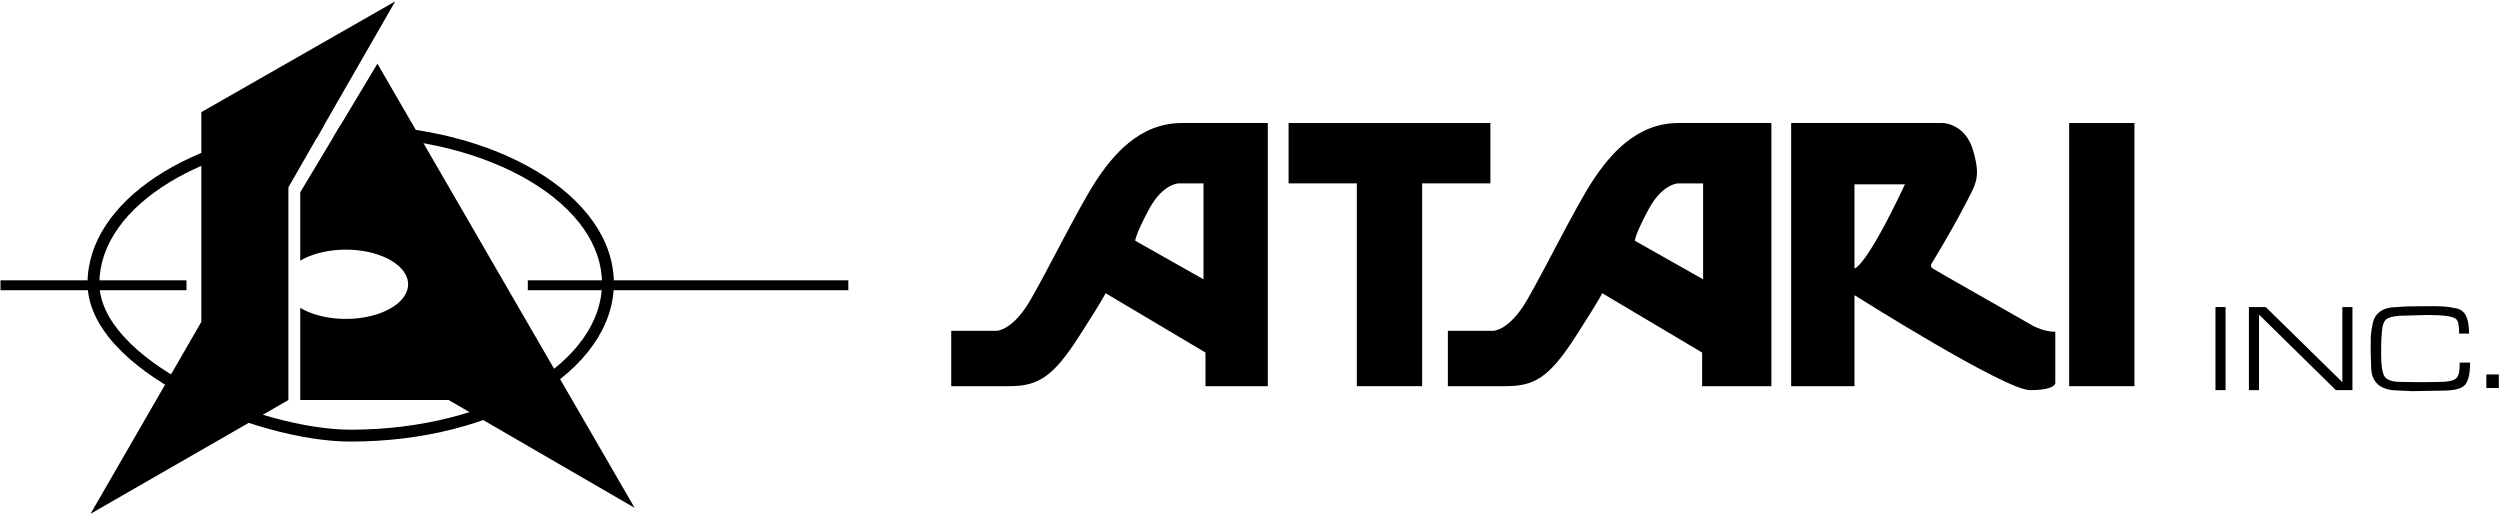 <?xml version="1.0" encoding="UTF-8"?>
<svg width="2527" height="520.71" version="1.1" viewBox="0 0 2527 520.71" xml:space="preserve" xmlns="http://www.w3.org/2000/svg"><path d="m1810.5 124.35v266h64v-92s152 96 177.5 96 25.5-7 25.5-7v-52c-14 0-26-8-26-8-28-16-95-54-98-56-3-2-1-5-1-5s19-31 32-56c13-25 18-30 10-58-8-28-31-28-31-28zm64 62h51c-40 85-51 85-51 85z"/><path d="m1696.5 124.35c-43 0-70 33-87 59-17 26-48 89-66 120s-34 31-34 31h-46v56h58c29 0 44-8 71-50 27-42 27-44 27-44l101 60v34h70v-266zm0 61h25v97l-69-39s0-6 14-32c14-26 30-26 30-26z"/><path d="m381.5 64.348-78 130v69.172a63 35 0 0 1 46-11.172 63 35 0 0 1 63 35 63 35 0 0 1-63 35 63 35 0 0 1-46-11.172v93.172h150l188 109z"/><path d="m91.5 519.35 112-194v-212l196-112-108 188v215l-200 115z"/><path d="m0.5 283.35h188v10h-188v-10z"/><path d="m533.5 283.35h324v10h-324v-10z"/><path d="m1302.5 124.35v61h69v205h66v-205h69v-61z"/><path d="m2091.5 124.35h66v266h-66v-266z"/><path d="m1194.5 124.35c-43 0-70 33-87 59-17 26-48 89-66 120s-34 31-34 31h-46v56h58c29 0 44-8 71-50 27-42 27-44 27-44l101 60v34h63v-266zm-3 61h25v97l-69-39s0-6 14-32c14-26 30-26 30-26z"/><path d="m2249.6 394.35h-10.201v-84h10.201z" stroke-linecap="round" stroke-linejoin="round" stroke-width="16.043"/><path d="m2273.2 394.35v-84h17.002l77.451 75.94v-75.94h10.201v84h-16.75l-77.703-76.318v76.318z" stroke-linecap="round" stroke-linejoin="round" stroke-width="16.043"/><path d="m2468.8 394.85-21.661 0.378-9.319 0.126-18.639-0.882q-22.417-2.267-22.417-24.054l-0.504-15.994q0-9.571 0.126-14.231 0.252-4.66 1.889-12.972t7.934-12.594q6.297-4.282 17.505-4.282 5.037-0.504 9.445-0.63 4.534-0.126 10.579-0.126h3.022l12.09-0.126q7.304 0 11.838 0.378 4.534 0.252 11.838 1.763 7.43 1.511 10.327 8.06 2.897 6.549 2.897 17.505h-10.075v-0.756q0-5.667-0.756-9.319-0.63-3.652-3.274-5.289-2.519-1.637-9.445-2.519-6.926-0.882-19.142-0.882-4.534 0-13.727 0.378t-13.853 0.378q-10.831 0.882-13.853 3.904-3.022 2.897-3.778 10.201-0.756 7.304-0.881 13.349-0.126 5.919-0.126 11.334 0 15.994 3.148 22.039 3.274 6.045 17.127 6.045l19.646 0.252 18.765-0.252q11.586 0 16.12-2.771 4.534-2.771 4.534-13.349v-3.4h10.579q0 16.498-5.037 22.417-5.037 5.919-22.921 5.919z" stroke-linecap="round" stroke-linejoin="round" stroke-width="16.043"/><path d="m2525.8 392.21h-12.594v-13.727h12.594z" stroke-linecap="round" stroke-linejoin="round" stroke-width="16.043"/><path d="m354.5 126.35c-3.453 0-6.874 0.078-10.295 0.156l-7.348 12.248c5.835-0.238 11.705-0.404 17.643-0.404 71.503 0 136.08 17.582 181.9 45.146 45.826 27.565 72.096 64.062 72.096 102.85s-26.27 75.289-72.096 102.85c-45.826 27.565-110.4 45.146-181.9 45.146-45.015 0-110.63-17.442-163.37-45.461-26.369-14.009-49.574-30.641-65.697-48.34-16.123-17.699-24.934-35.956-24.934-54.199 0-38.792 26.27-75.289 72.096-102.85 38.315-23.047 89.761-39.071 147.38-43.719l7.236-12.594c-134.09 8.219-238.71 76.342-238.71 159.17 0 88.365 170 160 266 160 146.91 0 266-71.635 266-160 0-88.365-119.09-160-266-160z" stroke-linecap="round" stroke-linejoin="round" stroke-width="20"/></svg>
